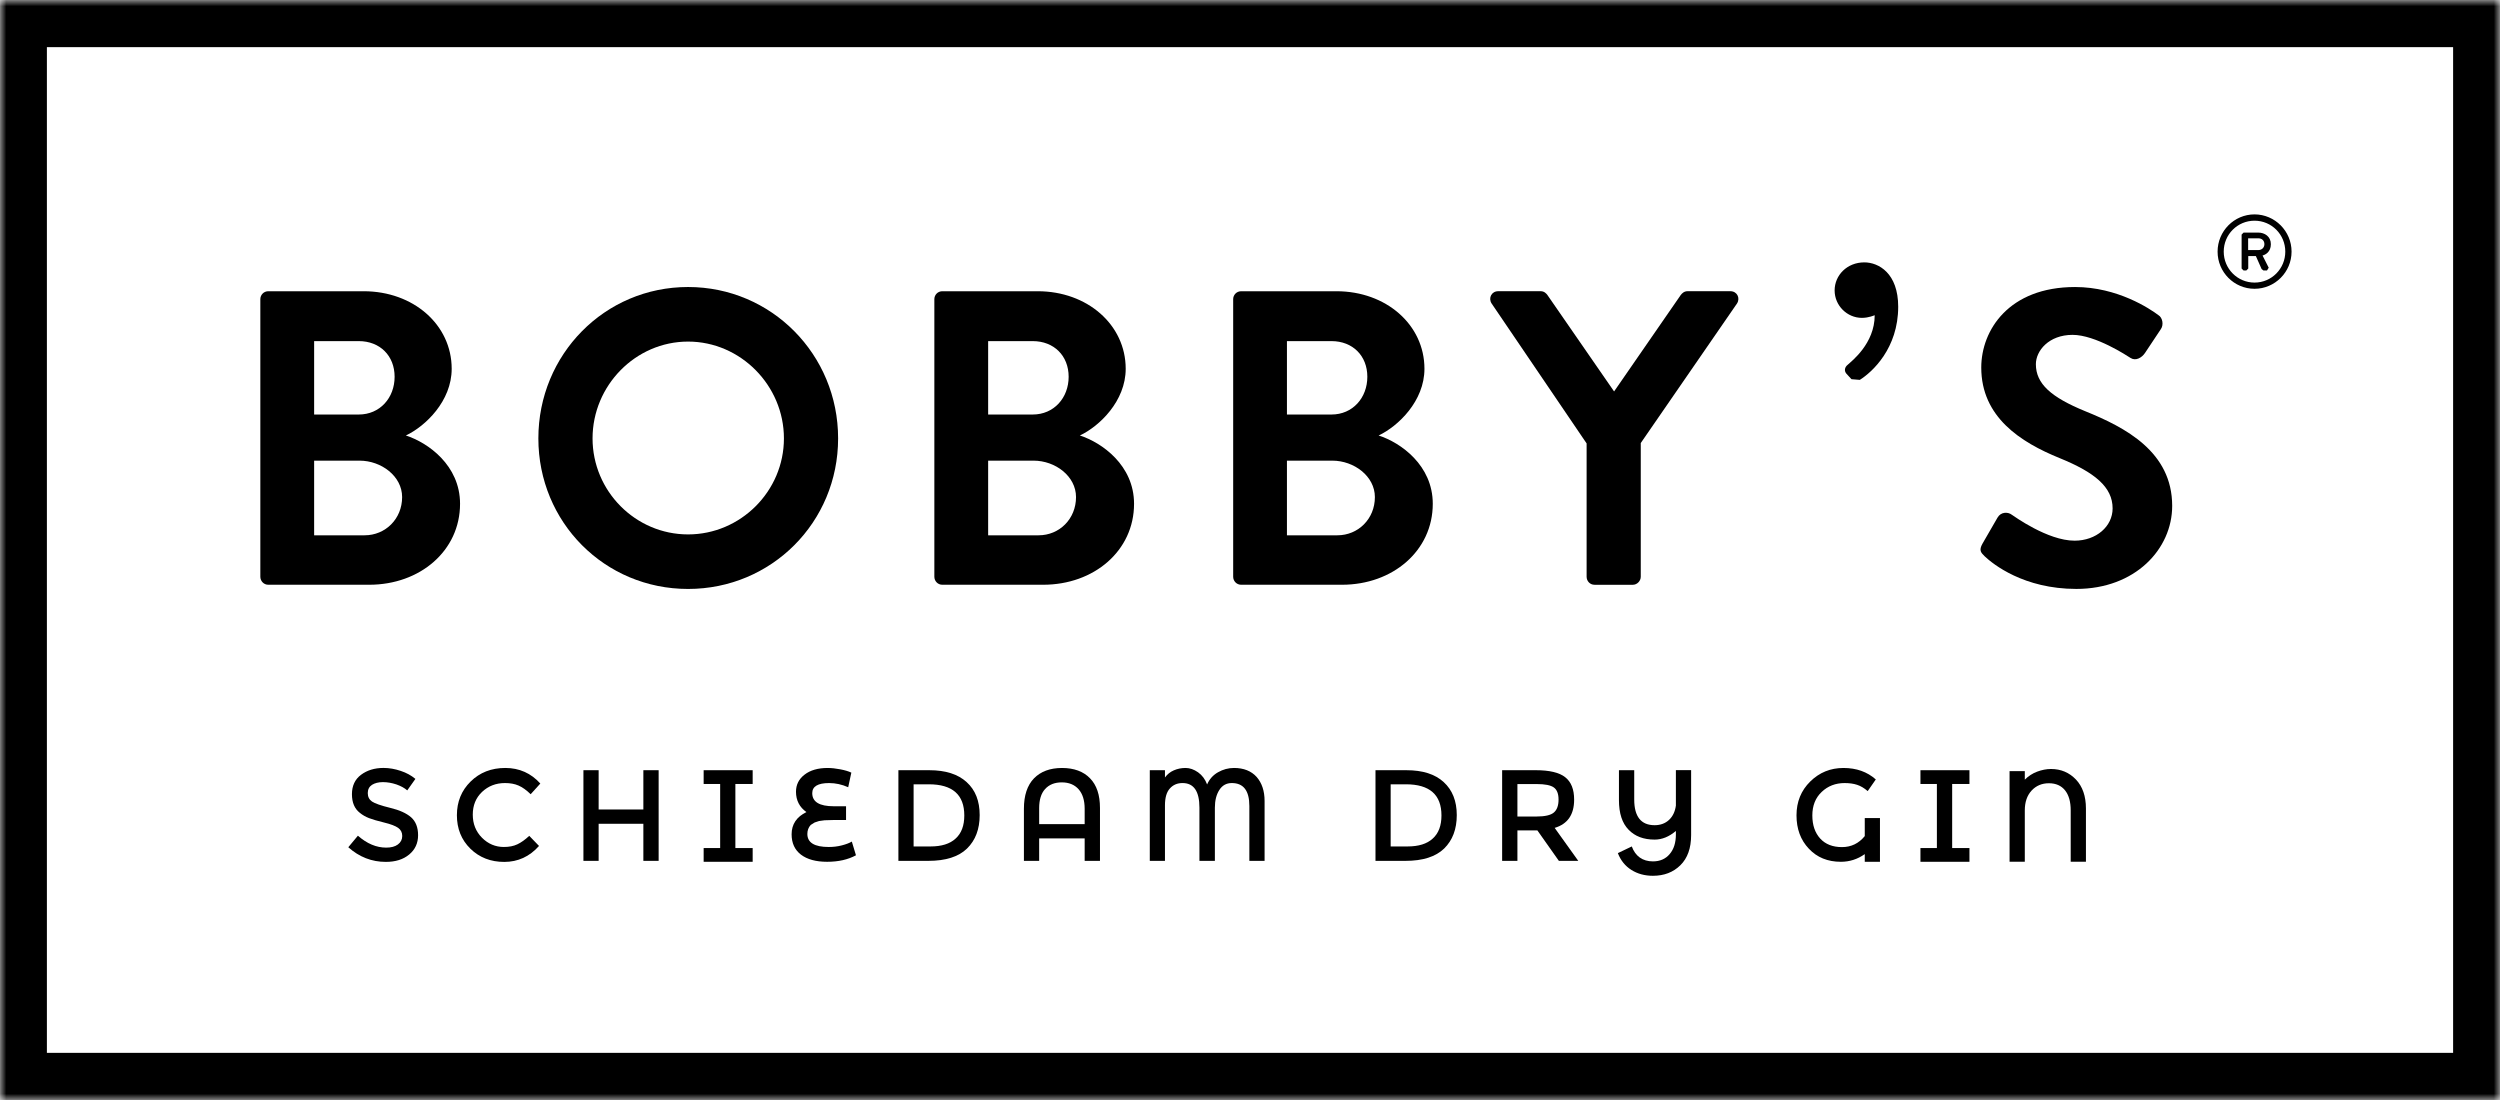 
<svg width="200px" height="88px" viewBox="0 0 200 88" version="1.1" xmlns="http://www.w3.org/2000/svg" xmlns:xlink="http://www.w3.org/1999/xlink">
    <defs>
        <polygon id="path-dud0lllsa8-1" points="0 88 200 88 200 0 0 0"></polygon>
    </defs>
    <g id="Page-1" stroke="none" stroke-width="1" fill="none" fill-rule="evenodd">
        <g id="Homepage" transform="translate(-56, -57)">
            <g id="Group-47" transform="translate(56, 57)">
                <path d="M30.633,62.57 C30.28,62.57 29.989,62.644 29.761,62.786 C29.535,62.934 29.422,63.155 29.422,63.447 C29.422,63.743 29.535,63.964 29.761,64.123 C29.989,64.276 30.475,64.447 31.214,64.628 C31.954,64.804 32.51,65.057 32.885,65.38 C33.257,65.71 33.447,66.189 33.447,66.819 C33.447,67.452 33.209,67.969 32.735,68.361 C32.258,68.758 31.637,68.951 30.864,68.951 C29.741,68.951 28.739,68.562 27.864,67.779 L28.632,66.856 C29.36,67.495 30.113,67.81 30.898,67.81 C31.29,67.81 31.601,67.728 31.829,67.56 C32.061,67.387 32.179,67.16 32.179,66.882 C32.179,66.601 32.069,66.385 31.852,66.229 C31.635,66.076 31.262,65.931 30.732,65.803 C30.204,65.676 29.8,65.556 29.521,65.449 C29.25,65.343 29.004,65.204 28.793,65.031 C28.366,64.702 28.155,64.205 28.155,63.533 C28.155,62.866 28.398,62.346 28.883,61.983 C29.368,61.622 29.964,61.435 30.681,61.435 C31.141,61.435 31.598,61.517 32.055,61.671 C32.51,61.821 32.899,62.034 33.232,62.312 L32.58,63.232 C32.366,63.042 32.078,62.883 31.714,62.755 C31.347,62.633 30.988,62.57 30.633,62.57" id="Fill-1" fill="#000000"></path>
                <path d="M40.308,67.758 C40.726,67.758 41.087,67.69 41.389,67.545 C41.691,67.404 42.01,67.176 42.34,66.867 L43.122,67.676 C42.363,68.528 41.434,68.953 40.342,68.953 C39.255,68.953 38.35,68.601 37.63,67.895 C36.91,67.188 36.552,66.294 36.552,65.218 C36.552,64.139 36.919,63.24 37.65,62.522 C38.383,61.801 39.306,61.437 40.424,61.437 C41.544,61.437 42.481,61.855 43.226,62.683 L42.453,63.538 C42.112,63.203 41.784,62.973 41.479,62.842 C41.175,62.709 40.816,62.644 40.401,62.644 C39.67,62.644 39.061,62.885 38.564,63.353 C38.067,63.827 37.822,64.432 37.822,65.17 C37.822,65.905 38.065,66.521 38.558,67.018 C39.049,67.511 39.634,67.758 40.308,67.758" id="Fill-3" fill="#000000"></path>
                <polygon id="Fill-5" fill="#000000" points="46.674 68.868 46.674 61.616 47.891 61.616 47.891 64.759 51.469 64.759 51.469 61.616 52.691 61.616 52.691 68.868 51.469 68.868 51.469 65.902 47.891 65.902 47.891 68.868"></polygon>
                <polygon id="Fill-7" fill="#000000" points="60.213 67.844 60.213 68.943 56.292 68.943 56.292 67.844 57.613 67.844 57.613 62.718 56.292 62.718 56.292 61.617 60.213 61.617 60.213 62.718 58.83 62.718 58.83 67.844"></polygon>
                <path d="M66.329,62.645 C65.431,62.645 64.98,62.914 64.98,63.451 C64.98,64.152 65.553,64.501 66.704,64.501 L67.684,64.501 L67.684,65.602 L66.648,65.602 C66.385,65.602 66.162,65.608 65.965,65.622 L65.525,65.682 L65.172,65.798 L64.856,65.997 C64.678,66.192 64.588,66.434 64.588,66.715 C64.588,67.413 65.158,67.759 66.301,67.759 C66.659,67.759 67.006,67.719 67.345,67.631 C67.686,67.543 67.954,67.441 68.146,67.325 L68.477,68.423 C67.836,68.77 67.071,68.943 66.171,68.943 C65.271,68.943 64.576,68.75 64.077,68.372 C63.58,67.992 63.329,67.45 63.329,66.743 C63.329,65.943 63.727,65.349 64.514,64.966 C63.961,64.575 63.679,64.03 63.679,63.34 C63.679,62.778 63.91,62.318 64.365,61.972 C64.822,61.617 65.437,61.438 66.207,61.438 C66.521,61.438 66.862,61.475 67.223,61.546 C67.585,61.614 67.881,61.702 68.107,61.81 L67.856,62.979 C67.353,62.755 66.845,62.645 66.329,62.645" id="Fill-9" fill="#000000"></path>
                <path d="M77.33,62.568 C78.03,63.201 78.374,64.08 78.374,65.207 C78.374,66.334 78.035,67.225 77.361,67.884 C76.689,68.539 75.653,68.869 74.265,68.869 L71.872,68.869 L71.872,61.617 L74.347,61.617 C75.642,61.617 76.636,61.932 77.33,62.568 M77.144,65.238 C77.144,63.578 76.198,62.744 74.307,62.744 L73.088,62.744 L73.088,67.716 L74.443,67.716 C75.315,67.716 75.987,67.512 76.444,67.089 C76.912,66.672 77.144,66.053 77.144,65.238" id="Fill-11" fill="#000000"></path>
                <path d="M81.913,68.868 L81.913,64.699 C81.913,63.635 82.182,62.823 82.718,62.269 C83.254,61.721 84.002,61.438 84.959,61.438 C85.918,61.438 86.666,61.713 87.197,62.258 C87.736,62.806 87.998,63.598 87.998,64.634 L87.998,68.868 L86.773,68.868 L86.773,67.072 L83.133,67.072 L83.133,68.868 L81.913,68.868 Z M83.133,64.648 L83.133,65.931 L86.773,65.931 L86.773,64.699 C86.773,64.026 86.61,63.507 86.288,63.141 C85.963,62.775 85.515,62.59 84.945,62.59 C84.374,62.59 83.931,62.766 83.607,63.124 C83.288,63.473 83.133,63.984 83.133,64.648 L83.133,64.648 Z" id="Fill-13" fill="#000000"></path>
                <path d="M97.19,64.613 L97.19,68.868 L95.954,68.868 L95.954,64.613 C95.954,63.302 95.505,62.644 94.602,62.644 C94.185,62.644 93.846,62.788 93.589,63.078 C93.324,63.367 93.197,63.822 93.197,64.429 L93.197,68.868 L91.983,68.868 L91.983,61.616 L93.197,61.616 L93.197,62.198 C93.38,61.948 93.612,61.755 93.902,61.63 C94.19,61.503 94.503,61.437 94.848,61.437 C95.184,61.437 95.519,61.557 95.847,61.786 C96.174,62.019 96.411,62.34 96.569,62.757 C96.75,62.334 97.043,62.008 97.441,61.781 C97.842,61.554 98.263,61.437 98.723,61.437 C99.493,61.437 100.1,61.679 100.529,62.153 C100.949,62.632 101.167,63.274 101.167,64.077 L101.167,68.868 L99.948,68.868 L99.948,64.48 C99.948,63.254 99.479,62.644 98.545,62.644 C98.119,62.644 97.786,62.825 97.549,63.194 C97.312,63.56 97.19,64.034 97.19,64.613" id="Fill-15" fill="#000000"></path>
                <path d="M115.497,62.568 C116.189,63.201 116.542,64.08 116.542,65.207 C116.542,66.334 116.203,67.225 115.531,67.884 C114.851,68.539 113.824,68.869 112.432,68.869 L110.039,68.869 L110.039,61.617 L112.517,61.617 C113.815,61.617 114.806,61.932 115.497,62.568 M115.317,65.238 C115.317,63.578 114.369,62.744 112.475,62.744 L111.253,62.744 L111.253,67.716 L112.607,67.716 C113.482,67.716 114.154,67.512 114.614,67.089 C115.083,66.672 115.317,66.053 115.317,65.238" id="Fill-17" fill="#000000"></path>
                <path d="M125.931,63.971 C125.931,65.166 125.415,65.921 124.373,66.231 L126.261,68.868 L124.709,68.868 L122.99,66.432 L121.393,66.432 L121.393,68.868 L120.171,68.868 L120.171,61.616 L122.855,61.616 C123.956,61.616 124.749,61.803 125.217,62.178 C125.694,62.552 125.931,63.148 125.931,63.971 M124.311,64.999 C124.56,64.786 124.684,64.443 124.684,63.963 C124.684,63.492 124.551,63.171 124.303,62.995 C124.049,62.813 123.592,62.725 122.937,62.725 L121.393,62.725 L121.393,65.322 L122.909,65.322 C123.592,65.322 124.063,65.215 124.311,64.999" id="Fill-19" fill="#000000"></path>
                <path d="M132.234,68.911 C132.798,68.911 133.244,68.715 133.572,68.329 C133.905,67.943 134.071,67.418 134.071,66.754 L134.071,66.476 C133.529,66.938 132.959,67.168 132.372,67.168 C131.489,67.168 130.797,66.907 130.289,66.379 C129.773,65.854 129.516,65.065 129.516,64.012 L129.516,61.614 L130.738,61.614 L130.738,63.961 C130.738,65.332 131.286,66.016 132.372,66.016 C132.835,66.016 133.222,65.871 133.518,65.596 C133.82,65.315 134.003,64.934 134.071,64.449 L134.071,61.608 L135.29,61.608 L135.29,66.805 C135.29,67.849 135.005,68.653 134.429,69.22 C133.859,69.782 133.128,70.063 132.234,70.063 C131.582,70.063 131.006,69.907 130.512,69.595 C130.018,69.286 129.654,68.834 129.428,68.25 L130.543,67.716 C130.682,68.096 130.893,68.394 131.181,68.602 C131.472,68.809 131.825,68.911 132.234,68.911" id="Fill-21" fill="#000000"></path>
                <path d="M147.569,62.645 C146.841,62.645 146.229,62.883 145.735,63.354 C145.235,63.825 144.987,64.458 144.987,65.233 C144.987,66.011 145.199,66.627 145.619,67.087 C146.034,67.541 146.618,67.768 147.358,67.768 C148.094,67.768 148.701,67.475 149.181,66.888 L149.181,65.446 L150.397,65.446 L150.397,68.943 L149.181,68.943 L149.181,68.33 C148.597,68.741 147.964,68.943 147.27,68.943 C146.215,68.943 145.362,68.594 144.71,67.898 C144.05,67.206 143.72,66.312 143.72,65.23 C143.72,64.143 144.087,63.241 144.82,62.52 C145.554,61.799 146.435,61.438 147.476,61.438 C148.515,61.438 149.375,61.745 150.064,62.355 L149.415,63.289 C149.133,63.042 148.851,62.877 148.565,62.784 C148.278,62.69 147.947,62.645 147.569,62.645" id="Fill-23" fill="#000000"></path>
                <polygon id="Fill-25" fill="#000000" points="157.556 67.844 157.556 68.943 153.636 68.943 153.636 67.844 154.951 67.844 154.951 62.718 153.636 62.718 153.636 61.617 157.556 61.617 157.556 62.718 156.173 62.718 156.173 67.844"></polygon>
                <path d="M20.827,23.931 C20.827,23.597 21.095,23.299 21.462,23.299 L29.096,23.299 C33.07,23.299 36.135,25.981 36.135,29.503 C36.135,32.083 34.038,34.098 32.469,34.839 C34.238,35.41 36.804,37.223 36.804,40.303 C36.804,44.061 33.603,46.78 29.534,46.78 L21.462,46.78 C21.095,46.78 20.827,46.479 20.827,46.139 L20.827,23.931 Z M28.698,33.162 C30.4,33.162 31.569,31.822 31.569,30.142 C31.569,28.464 30.4,27.289 28.698,27.289 L25.131,27.289 L25.131,33.162 L28.698,33.162 Z M29.167,42.824 C30.835,42.824 32.17,41.512 32.17,39.767 C32.17,38.095 30.505,36.852 28.766,36.852 L25.131,36.852 L25.131,42.824 L29.167,42.824 Z" id="Fill-27" fill="#000000"></path>
                <path d="M55.046,22.961 C61.715,22.961 67.049,28.36 67.049,35.073 C67.049,41.78 61.715,47.116 55.046,47.116 C48.372,47.116 43.069,41.78 43.069,35.073 C43.069,28.36 48.372,22.961 55.046,22.961 M55.046,42.753 C59.246,42.753 62.714,39.299 62.714,35.073 C62.714,30.843 59.246,27.327 55.046,27.327 C50.844,27.327 47.404,30.843 47.404,35.073 C47.404,39.299 50.844,42.753 55.046,42.753" id="Fill-29" fill="#000000"></path>
                <path d="M74.748,23.931 C74.748,23.597 75.016,23.299 75.383,23.299 L83.02,23.299 C86.985,23.299 90.056,25.981 90.056,29.503 C90.056,32.083 87.959,34.098 86.39,34.839 C88.156,35.41 90.724,37.223 90.724,40.303 C90.724,44.061 87.524,46.78 83.452,46.78 L75.383,46.78 C75.016,46.78 74.748,46.479 74.748,46.139 L74.748,23.931 Z M82.616,33.162 C84.318,33.162 85.492,31.822 85.492,30.142 C85.492,28.464 84.318,27.289 82.616,27.289 L79.052,27.289 L79.052,33.162 L82.616,33.162 Z M83.088,42.824 C84.755,42.824 86.082,41.512 86.082,39.767 C86.082,38.095 84.425,36.852 82.687,36.852 L79.052,36.852 L79.052,42.824 L83.088,42.824 Z" id="Fill-31" fill="#000000"></path>
                <path d="M98.654,23.931 C98.654,23.597 98.922,23.299 99.292,23.299 L106.92,23.299 C110.891,23.299 113.956,25.981 113.956,29.503 C113.956,32.083 111.856,34.098 110.29,34.839 C112.062,35.41 114.622,37.223 114.622,40.303 C114.622,44.061 111.419,46.78 107.358,46.78 L99.292,46.78 C98.922,46.78 98.654,46.479 98.654,46.139 L98.654,23.931 Z M106.517,33.162 C108.218,33.162 109.387,31.822 109.387,30.142 C109.387,28.464 108.218,27.289 106.517,27.289 L102.955,27.289 L102.955,33.162 L106.517,33.162 Z M106.988,42.824 C108.656,42.824 109.991,41.512 109.991,39.767 C109.991,38.095 108.32,36.852 106.587,36.852 L102.955,36.852 L102.955,42.824 L106.988,42.824 Z" id="Fill-33" fill="#000000"></path>
                <path d="M126.929,35.474 L119.323,24.271 C119.052,23.84 119.323,23.297 119.854,23.297 L123.257,23.297 C123.528,23.297 123.692,23.465 123.791,23.598 L129.127,31.316 L134.461,23.598 C134.563,23.465 134.732,23.297 134.998,23.297 L138.432,23.297 C138.966,23.297 139.234,23.84 138.966,24.271 L131.261,35.443 L131.261,46.14 C131.261,46.478 130.967,46.782 130.629,46.782 L127.561,46.782 C127.191,46.782 126.929,46.478 126.929,46.14 L126.929,35.474 Z" id="Fill-35" fill="#000000"></path>
                <path d="M158.6,43.489 L159.802,41.409 C160.068,40.941 160.632,40.941 160.934,41.173 C161.103,41.278 163.804,43.254 165.966,43.254 C167.702,43.254 169.009,42.113 169.009,40.671 C169.009,38.962 167.575,37.79 164.772,36.649 C161.634,35.375 158.501,33.359 158.501,29.403 C158.501,26.417 160.703,22.962 166.006,22.962 C169.406,22.962 172.006,24.708 172.675,25.213 C173.008,25.412 173.106,25.982 172.875,26.32 L171.605,28.23 C171.337,28.633 170.843,28.9 170.439,28.633 C170.171,28.463 167.64,26.789 165.805,26.789 C163.903,26.789 162.87,28.063 162.87,29.136 C162.87,30.711 164.101,31.781 166.804,32.891 C170.039,34.199 173.775,36.147 173.775,40.472 C173.775,43.929 170.809,47.114 166.107,47.114 C161.902,47.114 159.436,45.133 158.767,44.497 C158.468,44.199 158.298,44.026 158.6,43.489" id="Fill-37" fill="#000000"></path>
                <path d="M149.144,20.99 C150.29,20.99 151.856,21.856 151.856,24.538 C151.856,27.867 149.787,29.76 148.785,30.39 L148.119,30.336 L147.716,29.899 C147.527,29.684 147.555,29.386 147.823,29.176 C148.119,28.897 149.976,27.492 149.976,25.219 C149.948,25.219 149.519,25.429 148.952,25.429 C147.764,25.429 146.77,24.441 146.77,23.235 C146.77,22.02 147.764,20.99 149.144,20.99" id="Fill-39" fill="#000000"></path>
                <path d="M165.21,63.236 C164.908,62.855 164.476,62.66 163.912,62.66 C163.347,62.66 162.885,62.858 162.523,63.25 C162.165,63.642 161.984,64.167 161.984,64.825 L161.984,68.941 L160.765,68.941 L160.765,61.692 L161.984,61.692 L161.984,62.373 C162.267,62.089 162.594,61.876 162.966,61.734 C163.342,61.595 163.712,61.519 164.078,61.519 C164.877,61.519 165.54,61.802 166.077,62.364 C166.604,62.921 166.875,63.693 166.875,64.678 L166.875,68.941 L165.656,68.941 L165.656,64.825 C165.656,64.144 165.509,63.616 165.21,63.236" id="Fill-41" fill="#000000"></path>
                <path d="M180.362,17.151 C181.991,17.151 183.325,18.491 183.325,20.132 C183.325,21.772 181.991,23.103 180.362,23.103 C178.731,23.103 177.407,21.772 177.407,20.132 C177.407,18.491 178.731,17.151 180.362,17.151 L180.362,17.151 Z M180.362,22.607 C181.728,22.607 182.823,21.497 182.823,20.132 C182.823,18.758 181.728,17.656 180.362,17.656 C178.999,17.656 177.898,18.758 177.898,20.132 C177.898,21.497 178.999,22.607 180.362,22.607 L180.362,22.607 Z M179.329,18.766 L179.487,18.607 L180.658,18.607 C181.169,18.607 181.669,18.914 181.669,19.535 C181.669,20.157 181.234,20.381 181.003,20.441 C181.169,20.762 181.333,21.094 181.497,21.417 L181.358,21.639 L181.076,21.639 L180.929,21.522 L180.469,20.486 L179.86,20.486 L179.86,21.483 L179.705,21.639 L179.487,21.639 L179.329,21.483 L179.329,18.766 Z M180.658,20.007 C180.96,20.007 181.152,19.794 181.152,19.535 C181.152,19.252 180.96,19.064 180.658,19.064 L179.851,19.064 L179.851,20.007 L180.658,20.007 Z" id="Fill-43" fill="#000000"></path>
                <mask id="mask-dud0lllsa8-2" fill="white">
                    <use xlink:href="#path-dud0lllsa8-1"></use>
                </mask>
                <g id="Clip-46"></g>
                <path d="M0,88 L200,88 L200,0 L0,0 L0,88 Z M3.751,84.228 L196.249,84.228 L196.249,3.772 L3.751,3.772 L3.751,84.228 Z" id="Fill-45" fill="#000000" mask="url(#mask-dud0lllsa8-2)"></path>
            </g>
        </g>
    </g>
</svg>
